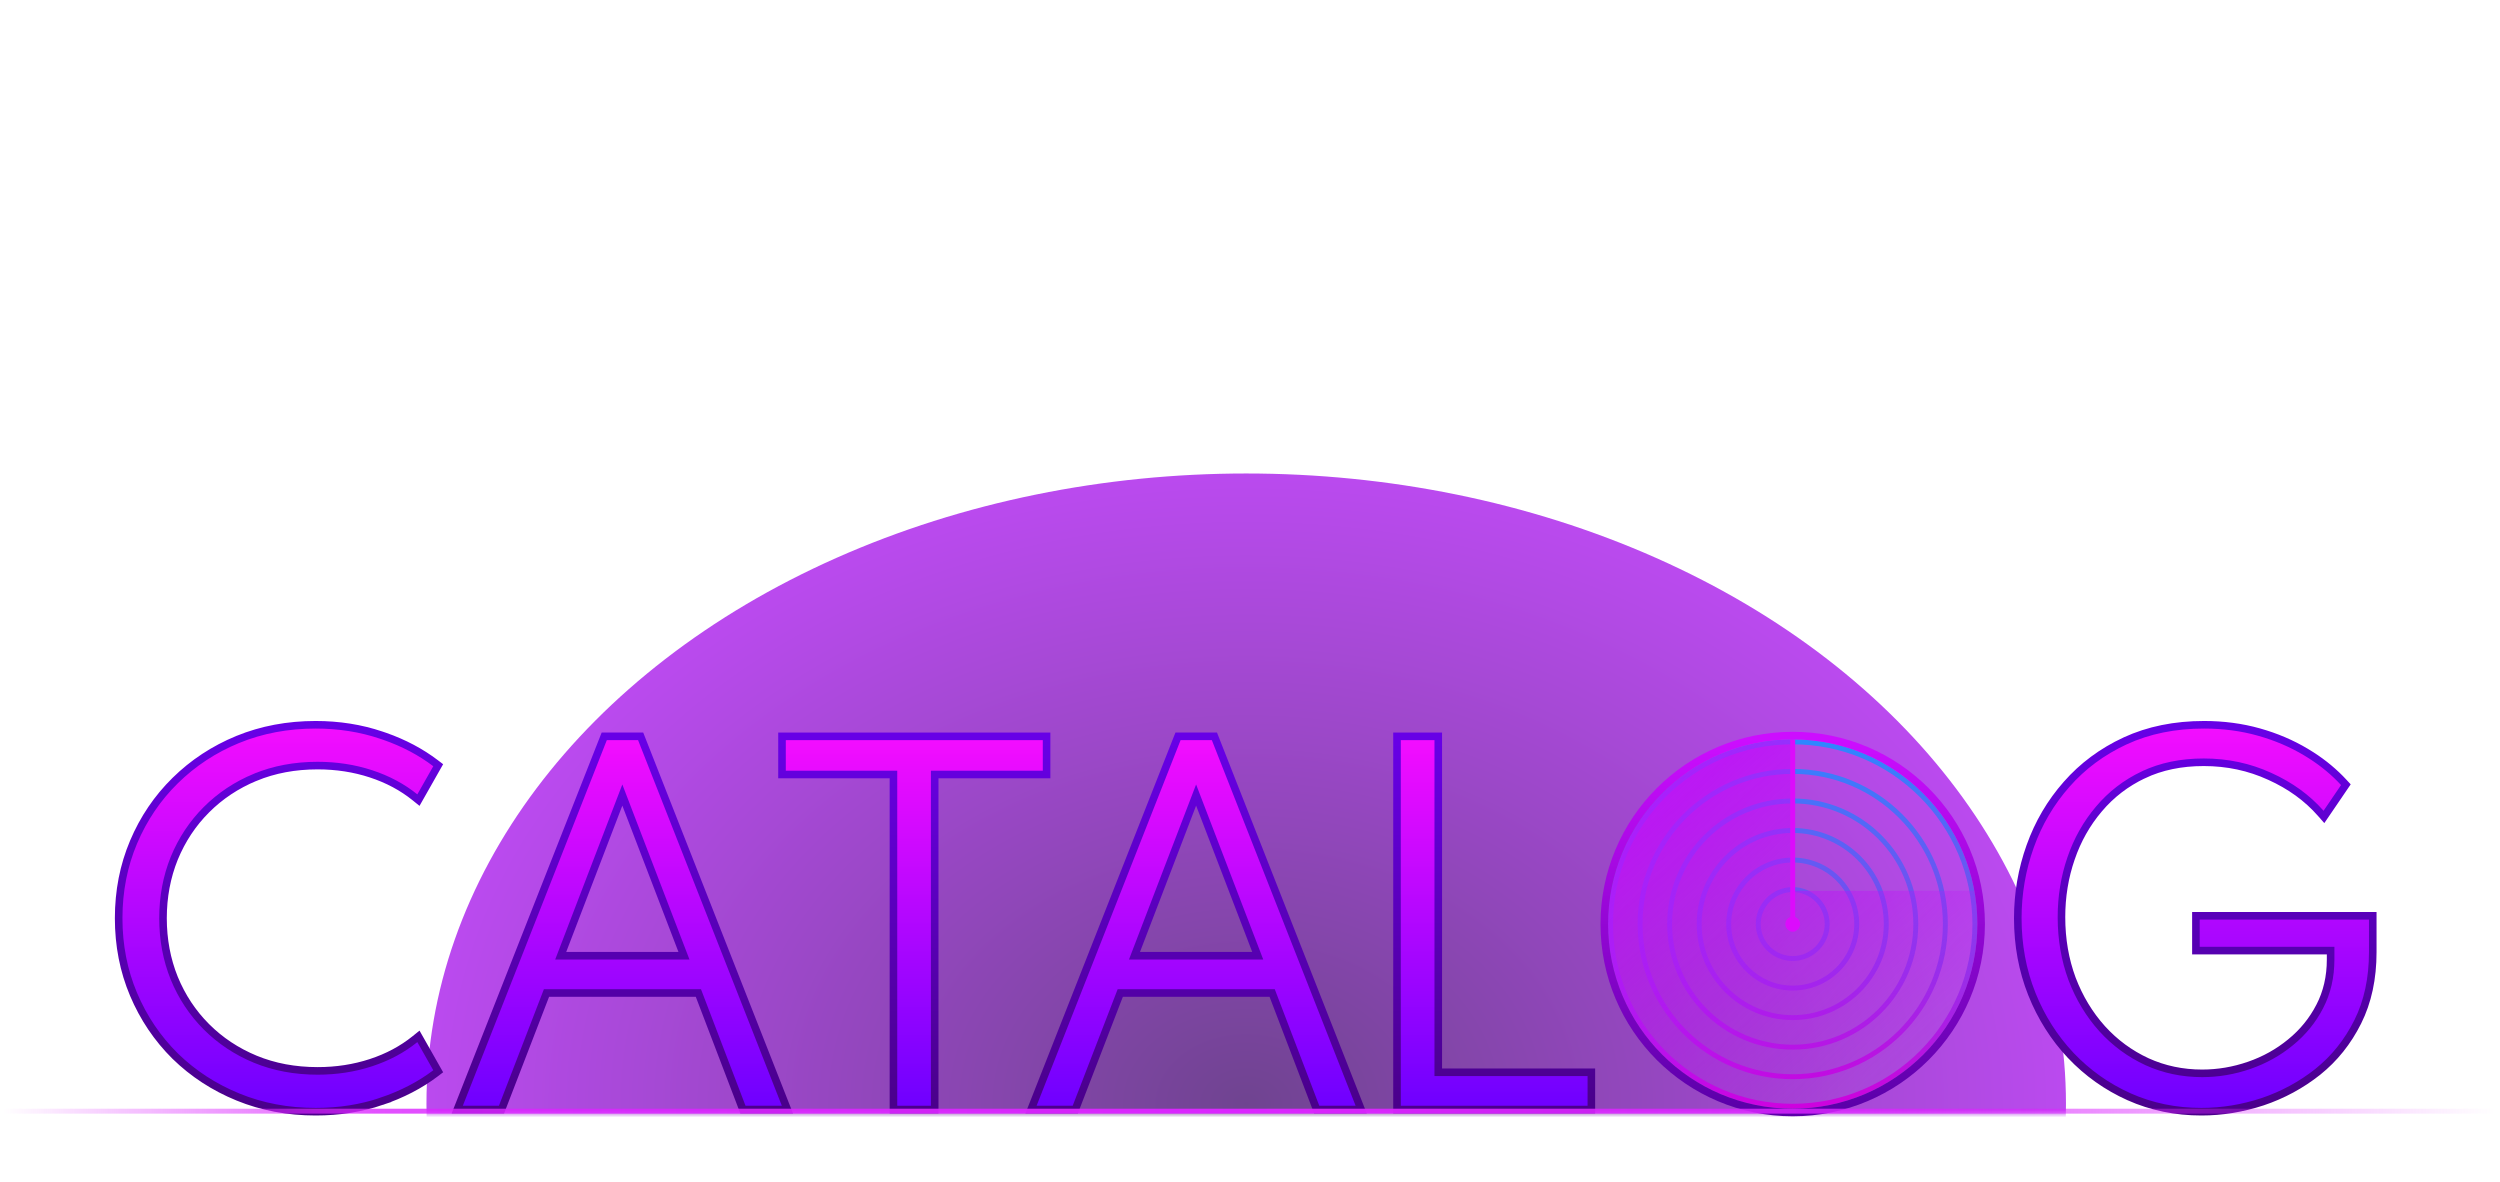<svg width="330" height="156" viewBox="0 0 330 156" fill="none" xmlns="http://www.w3.org/2000/svg">
<mask id="mask0_8247_2822" style="mask-type:alpha" maskUnits="userSpaceOnUse" x="1" y="0" width="327" height="148">
<rect x="1.053" y="0.75" width="326.895" height="146.25" fill="#D9D9D9"/>
</mask>
<g mask="url(#mask0_8247_2822)">
<g filter="url(#filter0_f_8247_2822)">
<ellipse cx="164.5" cy="145.7" rx="108.207" ry="83.2" fill="url(#paint0_radial_8247_2822)" fill-opacity="0.75"/>
</g>
</g>
<g filter="url(#filter1_d_8247_2822)">
<path d="M290.945 95.67C293.483 95.67 295.888 95.988 298.158 96.625C300.42 97.26 302.498 98.144 304.391 99.279L305.096 99.714C306.714 100.751 308.145 101.943 309.387 103.29L309.656 103.582L309.433 103.91L307.122 107.303L306.759 107.836L306.333 107.352C304.552 105.324 302.311 103.697 299.602 102.476L299.599 102.475C296.898 101.238 293.996 100.619 290.887 100.619C287.908 100.619 285.263 101.172 282.941 102.268L282.94 102.267C280.626 103.368 278.666 104.875 277.057 106.788L277.055 106.79C275.44 108.69 274.213 110.867 273.375 113.325L273.374 113.327C272.535 115.768 272.114 118.345 272.114 121.062C272.114 123.991 272.584 126.71 273.517 129.224C274.47 131.721 275.792 133.908 277.482 135.789C279.173 137.651 281.147 139.102 283.405 140.146H283.404C285.656 141.168 288.08 141.681 290.683 141.681C292.79 141.681 294.86 141.329 296.895 140.625C298.926 139.922 300.746 138.908 302.355 137.582L302.357 137.58C303.981 136.258 305.263 134.684 306.206 132.854L306.207 132.853C307.16 131.02 307.642 128.956 307.642 126.648V125.481H289.86V120.884H313.204V125.684C313.204 129.159 312.548 132.232 311.221 134.887C309.903 137.522 308.143 139.725 305.939 141.488L305.937 141.49C303.746 143.223 301.317 144.537 298.65 145.433L298.646 145.434C295.986 146.307 293.301 146.746 290.595 146.746C287.175 146.746 283.986 146.09 281.032 144.772L281.031 144.771C278.106 143.458 275.537 141.635 273.328 139.307L273.327 139.305C271.138 136.976 269.427 134.271 268.196 131.192V131.191C266.963 128.087 266.348 124.757 266.348 121.208C266.348 117.934 266.894 114.766 267.985 111.709C269.079 108.647 270.68 105.92 272.79 103.531C274.905 101.118 277.486 99.205 280.528 97.793H280.529C283.607 96.374 287.082 95.67 290.945 95.67Z" fill="url(#paint1_linear_8247_2822)" stroke="url(#paint2_linear_8247_2822)"/>
<path d="M189.851 97.198V141.54H210.059V146.46H184.406V97.198H189.851Z" fill="url(#paint3_linear_8247_2822)" stroke="url(#paint4_linear_8247_2822)"/>
<path d="M160.303 97.198L160.428 97.515L179.407 145.777L179.676 146.46H173.802L173.679 146.139L167.924 131.074H147.875L142.062 146.14L141.939 146.46H136.095L136.364 145.777L155.373 97.514L155.498 97.198H160.303ZM149.752 126.155H166.02L157.886 104.944L149.752 126.155Z" fill="url(#paint5_linear_8247_2822)" stroke="url(#paint6_linear_8247_2822)"/>
<path d="M138.149 97.198V102.234H123.38V146.46H117.935V102.234H103.225V97.198H138.149Z" fill="url(#paint7_linear_8247_2822)" stroke="url(#paint8_linear_8247_2822)"/>
<path d="M84.565 97.198L84.69 97.515L103.669 145.777L103.938 146.46H98.064L97.941 146.139L92.186 131.074H72.137L66.325 146.14L66.202 146.46H60.357L60.627 145.777L79.635 97.514L79.76 97.198H84.565ZM74.014 126.155H90.282L82.148 104.944L74.014 126.155Z" fill="url(#paint9_linear_8247_2822)" stroke="url(#paint10_linear_8247_2822)"/>
<path d="M41.665 95.67C44.735 95.67 47.625 96.126 50.331 97.041L50.834 97.212C53.328 98.089 55.55 99.266 57.496 100.744L57.844 101.009L57.628 101.389L55.523 105.104L55.232 105.616L54.774 105.246C53.109 103.903 51.175 102.868 48.966 102.145C46.758 101.421 44.412 101.058 41.927 101.058C38.925 101.058 36.183 101.574 33.696 102.6L33.695 102.599C31.219 103.627 29.073 105.054 27.25 106.878C25.426 108.702 24.009 110.84 23 113.296C22.013 115.747 21.517 118.383 21.517 121.208C21.517 124.033 22.013 126.669 23 129.12C24.009 131.576 25.426 133.714 27.25 135.538C29.073 137.361 31.219 138.788 33.695 139.816C36.182 140.842 38.925 141.358 41.927 141.358C44.412 141.358 46.758 140.995 48.966 140.271C51.175 139.548 53.109 138.513 54.774 137.17L55.232 136.8L55.523 137.312L57.628 141.027L57.844 141.407L57.496 141.672C55.44 143.229 53.061 144.461 50.364 145.373L50.365 145.374C47.676 146.29 44.775 146.746 41.665 146.746C37.998 146.746 34.579 146.102 31.415 144.808C28.257 143.517 25.492 141.717 23.125 139.408L23.122 139.405C20.774 137.077 18.944 134.36 17.632 131.26C16.318 128.152 15.663 124.8 15.663 121.208C15.663 117.616 16.318 114.264 17.632 111.156C18.944 108.055 20.775 105.347 23.123 103.038C25.491 100.71 28.246 98.9 31.384 97.608H31.385C34.55 96.314 37.979 95.67 41.665 95.67Z" fill="url(#paint11_linear_8247_2822)" stroke="url(#paint12_linear_8247_2822)"/>
</g>
<path fill-rule="evenodd" clip-rule="evenodd" d="M236.638 126.2C238.971 126.2 240.862 124.308 240.862 121.975C240.862 119.642 238.971 117.75 236.638 117.75C234.305 117.75 232.414 119.642 232.414 121.975C232.414 124.308 234.305 126.2 236.638 126.2ZM236.638 126.85C239.33 126.85 241.512 124.667 241.512 121.975C241.512 119.283 239.33 117.1 236.638 117.1C233.946 117.1 231.764 119.283 231.764 121.975C231.764 124.667 233.946 126.85 236.638 126.85Z" fill="url(#paint13_linear_8247_2822)"/>
<path fill-rule="evenodd" clip-rule="evenodd" d="M236.638 130.1C241.125 130.1 244.762 126.462 244.762 121.975C244.762 117.488 241.125 113.85 236.638 113.85C232.151 113.85 228.514 117.488 228.514 121.975C228.514 126.462 232.151 130.1 236.638 130.1ZM236.638 130.75C241.483 130.75 245.412 126.821 245.412 121.975C245.412 117.129 241.483 113.2 236.638 113.2C231.793 113.2 227.864 117.129 227.864 121.975C227.864 126.821 231.793 130.75 236.638 130.75Z" fill="url(#paint14_linear_8247_2822)"/>
<path fill-rule="evenodd" clip-rule="evenodd" d="M236.638 134C243.278 134 248.661 128.616 248.661 121.975C248.661 115.334 243.278 109.95 236.638 109.95C229.998 109.95 224.615 115.334 224.615 121.975C224.615 128.616 229.998 134 236.638 134ZM236.638 134.65C243.637 134.65 249.311 128.975 249.311 121.975C249.311 114.975 243.637 109.3 236.638 109.3C229.639 109.3 223.965 114.975 223.965 121.975C223.965 128.975 229.639 134.65 236.638 134.65Z" fill="url(#paint15_linear_8247_2822)"/>
<path fill-rule="evenodd" clip-rule="evenodd" d="M236.638 137.9C245.432 137.9 252.56 130.77 252.56 121.975C252.56 113.18 245.432 106.05 236.638 106.05C227.844 106.05 220.716 113.18 220.716 121.975C220.716 130.77 227.844 137.9 236.638 137.9ZM236.638 138.55C245.791 138.55 253.21 131.129 253.21 121.975C253.21 112.821 245.791 105.4 236.638 105.4C227.485 105.4 220.066 112.821 220.066 121.975C220.066 131.129 227.485 138.55 236.638 138.55Z" fill="url(#paint16_linear_8247_2822)"/>
<path fill-rule="evenodd" clip-rule="evenodd" d="M236.638 141.8C247.585 141.8 256.46 132.924 256.46 121.975C256.46 111.026 247.585 102.15 236.638 102.15C225.691 102.15 216.816 111.026 216.816 121.975C216.816 132.924 225.691 141.8 236.638 141.8ZM236.638 142.45C247.944 142.45 257.11 133.283 257.11 121.975C257.11 110.667 247.944 101.5 236.638 101.5C225.332 101.5 216.166 110.667 216.166 121.975C216.166 133.283 225.332 142.45 236.638 142.45Z" fill="url(#paint17_linear_8247_2822)"/>
<path fill-rule="evenodd" clip-rule="evenodd" d="M236.638 145.7C249.739 145.7 260.359 135.078 260.359 121.975C260.359 108.872 249.739 98.25 236.638 98.25C223.537 98.25 212.917 108.872 212.917 121.975C212.917 135.078 223.537 145.7 236.638 145.7ZM236.638 146.35C250.098 146.35 261.009 135.437 261.009 121.975C261.009 108.513 250.098 97.6 236.638 97.6C223.178 97.6 212.267 108.513 212.267 121.975C212.267 135.437 223.178 146.35 236.638 146.35Z" fill="url(#paint18_linear_8247_2822)"/>
<path d="M236.638 117.594H260.617C260.875 119.015 261.011 120.479 261.011 121.975C261.011 135.437 250.099 146.35 236.64 146.35C223.18 146.35 212.269 135.437 212.269 121.975C212.269 108.514 223.179 97.601 236.638 97.6V117.594Z" fill="url(#paint19_linear_8247_2822)"/>
<rect x="236.314" y="122.95" width="25.35" height="0.65" transform="rotate(-90 236.314 122.95)" fill="#DC0BFC"/>
<ellipse cx="236.638" cy="121.975" rx="0.975" ry="0.975" fill="#DC0BFC"/>
<path d="M236.638 97.1C250.374 97.1 261.509 108.237 261.509 121.975C261.509 135.713 250.374 146.85 236.638 146.85C222.902 146.85 211.767 135.713 211.767 121.975C211.767 108.237 222.902 97.1 236.638 97.1Z" stroke="url(#paint20_linear_8247_2822)"/>
<rect x="0.403" y="146.35" width="328.845" height="0.65" fill="url(#paint21_linear_8247_2822)"/>
<defs>
<filter id="filter0_f_8247_2822" x="-43.707" y="-37.5" width="416.414" height="366.4" filterUnits="userSpaceOnUse" color-interpolation-filters="sRGB">
<feFlood flood-opacity="0" result="BackgroundImageFix"/>
<feBlend mode="normal" in="SourceGraphic" in2="BackgroundImageFix" result="shape"/>
<feGaussianBlur stdDeviation="50" result="effect1_foregroundBlur_8247_2822"/>
</filter>
<filter id="filter1_d_8247_2822" x="7.163" y="87.17" width="314.542" height="68.076" filterUnits="userSpaceOnUse" color-interpolation-filters="sRGB">
<feFlood flood-opacity="0" result="BackgroundImageFix"/>
<feColorMatrix in="SourceAlpha" type="matrix" values="0 0 0 0 0 0 0 0 0 0 0 0 0 0 0 0 0 0 127 0" result="hardAlpha"/>
<feOffset/>
<feGaussianBlur stdDeviation="4"/>
<feComposite in2="hardAlpha" operator="out"/>
<feColorMatrix type="matrix" values="0 0 0 0 0 0 0 0 0 0 0 0 0 0 0 0 0 0 0.3 0"/>
<feBlend mode="normal" in2="BackgroundImageFix" result="effect1_dropShadow_8247_2822"/>
<feBlend mode="normal" in="SourceGraphic" in2="effect1_dropShadow_8247_2822" result="shape"/>
</filter>
<radialGradient id="paint0_radial_8247_2822" cx="0" cy="0" r="1" gradientUnits="userSpaceOnUse" gradientTransform="translate(164.5 145.7) scale(108.207 83.2)">
<stop stop-color="#3F056B"/>
<stop offset="1" stop-color="#A30EE9"/>
</radialGradient>
<linearGradient id="paint1_linear_8247_2822" x1="289.776" y1="96.17" x2="289.776" y2="146.246" gradientUnits="userSpaceOnUse">
<stop stop-color="#F30DFF"/>
<stop offset="1" stop-color="#6F00FF"/>
</linearGradient>
<linearGradient id="paint2_linear_8247_2822" x1="289.776" y1="96.17" x2="289.776" y2="146.246" gradientUnits="userSpaceOnUse">
<stop stop-color="#6700E6"/>
<stop offset="1" stop-color="#4A008B"/>
</linearGradient>
<linearGradient id="paint3_linear_8247_2822" x1="197.233" y1="97.698" x2="197.233" y2="145.96" gradientUnits="userSpaceOnUse">
<stop stop-color="#F30DFF"/>
<stop offset="1" stop-color="#6F00FF"/>
</linearGradient>
<linearGradient id="paint4_linear_8247_2822" x1="197.233" y1="97.698" x2="197.233" y2="145.96" gradientUnits="userSpaceOnUse">
<stop stop-color="#6700E6"/>
<stop offset="1" stop-color="#4A008B"/>
</linearGradient>
<linearGradient id="paint5_linear_8247_2822" x1="157.886" y1="97.698" x2="157.886" y2="145.96" gradientUnits="userSpaceOnUse">
<stop stop-color="#F30DFF"/>
<stop offset="1" stop-color="#6F00FF"/>
</linearGradient>
<linearGradient id="paint6_linear_8247_2822" x1="157.886" y1="97.698" x2="157.886" y2="145.96" gradientUnits="userSpaceOnUse">
<stop stop-color="#6700E6"/>
<stop offset="1" stop-color="#4A008B"/>
</linearGradient>
<linearGradient id="paint7_linear_8247_2822" x1="120.687" y1="97.698" x2="120.687" y2="145.96" gradientUnits="userSpaceOnUse">
<stop stop-color="#F30DFF"/>
<stop offset="1" stop-color="#6F00FF"/>
</linearGradient>
<linearGradient id="paint8_linear_8247_2822" x1="120.687" y1="97.698" x2="120.687" y2="145.96" gradientUnits="userSpaceOnUse">
<stop stop-color="#6700E6"/>
<stop offset="1" stop-color="#4A008B"/>
</linearGradient>
<linearGradient id="paint9_linear_8247_2822" x1="82.148" y1="97.698" x2="82.148" y2="145.96" gradientUnits="userSpaceOnUse">
<stop stop-color="#F30DFF"/>
<stop offset="1" stop-color="#6F00FF"/>
</linearGradient>
<linearGradient id="paint10_linear_8247_2822" x1="82.148" y1="97.698" x2="82.148" y2="145.96" gradientUnits="userSpaceOnUse">
<stop stop-color="#6700E6"/>
<stop offset="1" stop-color="#4A008B"/>
</linearGradient>
<linearGradient id="paint11_linear_8247_2822" x1="36.678" y1="96.17" x2="36.678" y2="146.246" gradientUnits="userSpaceOnUse">
<stop stop-color="#F30DFF"/>
<stop offset="1" stop-color="#6F00FF"/>
</linearGradient>
<linearGradient id="paint12_linear_8247_2822" x1="36.678" y1="96.17" x2="36.678" y2="146.246" gradientUnits="userSpaceOnUse">
<stop stop-color="#6700E6"/>
<stop offset="1" stop-color="#4A008B"/>
</linearGradient>
<linearGradient id="paint13_linear_8247_2822" x1="236.638" y1="97.6" x2="236.638" y2="146.35" gradientUnits="userSpaceOnUse">
<stop stop-color="#2D88FF"/>
<stop offset="1" stop-color="#D000DB"/>
</linearGradient>
<linearGradient id="paint14_linear_8247_2822" x1="236.638" y1="97.6" x2="236.638" y2="146.35" gradientUnits="userSpaceOnUse">
<stop stop-color="#2D88FF"/>
<stop offset="1" stop-color="#D000DB"/>
</linearGradient>
<linearGradient id="paint15_linear_8247_2822" x1="236.638" y1="97.6" x2="236.638" y2="146.35" gradientUnits="userSpaceOnUse">
<stop stop-color="#2D88FF"/>
<stop offset="1" stop-color="#D000DB"/>
</linearGradient>
<linearGradient id="paint16_linear_8247_2822" x1="236.638" y1="97.6" x2="236.638" y2="146.35" gradientUnits="userSpaceOnUse">
<stop stop-color="#2D88FF"/>
<stop offset="1" stop-color="#D000DB"/>
</linearGradient>
<linearGradient id="paint17_linear_8247_2822" x1="236.638" y1="97.6" x2="236.638" y2="146.35" gradientUnits="userSpaceOnUse">
<stop stop-color="#2D88FF"/>
<stop offset="1" stop-color="#D000DB"/>
</linearGradient>
<linearGradient id="paint18_linear_8247_2822" x1="236.638" y1="97.6" x2="236.638" y2="146.35" gradientUnits="userSpaceOnUse">
<stop stop-color="#2D88FF"/>
<stop offset="1" stop-color="#D000DB"/>
</linearGradient>
<linearGradient id="paint19_linear_8247_2822" x1="219.661" y1="105.006" x2="252.579" y2="140.645" gradientUnits="userSpaceOnUse">
<stop stop-color="#C10BFC" stop-opacity="0.8"/>
<stop offset="1" stop-color="#C10BFC" stop-opacity="0"/>
</linearGradient>
<linearGradient id="paint20_linear_8247_2822" x1="236.638" y1="97.6" x2="236.638" y2="146.35" gradientUnits="userSpaceOnUse">
<stop stop-color="#CD0DFF"/>
<stop offset="1" stop-color="#5A00A9"/>
</linearGradient>
<linearGradient id="paint21_linear_8247_2822" x1="0.403" y1="146.675" x2="329.247" y2="146.675" gradientUnits="userSpaceOnUse">
<stop stop-color="#DB25FF" stop-opacity="0"/>
<stop offset="0.15" stop-color="#DB25FF" stop-opacity="0.8"/>
<stop offset="0.5" stop-color="#DB25FF"/>
<stop offset="0.75" stop-color="#DB25FF" stop-opacity="0.8"/>
<stop offset="1" stop-color="#DB25FF" stop-opacity="0"/>
</linearGradient>
</defs>
</svg>
